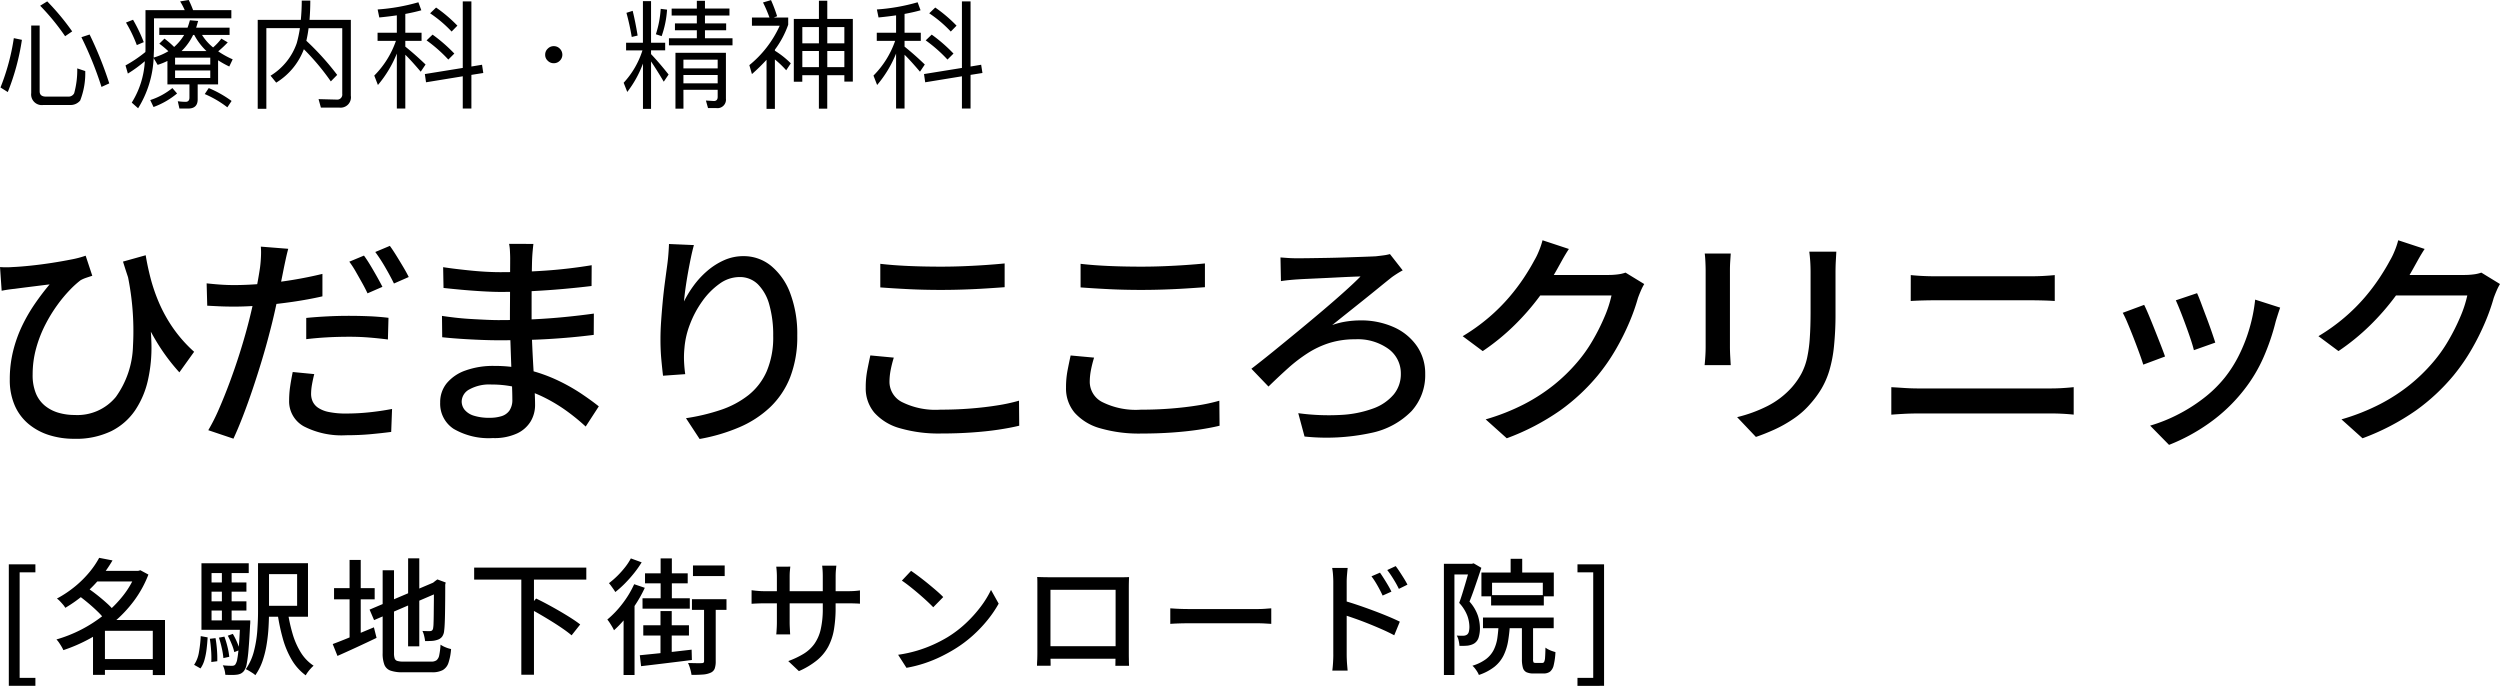 <svg xmlns="http://www.w3.org/2000/svg" width="318.533" height="87.383" viewBox="0 0 318.533 87.383">
  <g id="Group_42074" data-name="Group 42074" transform="translate(-655.88 46.002)">
    <path id="Path_115152" data-name="Path 115152" d="M21.461-21.762q.216,1.341.605,2.867a22.166,22.166,0,0,0,1.071,3.138,18.605,18.605,0,0,0,1.772,3.215,17.334,17.334,0,0,0,2.722,3.08L25.751-6.84a25.108,25.108,0,0,1-2.875-3.853,32.751,32.751,0,0,1-2.327-4.66q-1.044-2.554-1.98-5.6ZM2.9-20.255a10.928,10.928,0,0,0,1.593,0q1-.045,2.313-.182t2.669-.346q1.352-.209,2.511-.441a12.375,12.375,0,0,0,1.824-.48l.846,2.559q-.294.091-.734.239a4.359,4.359,0,0,0-.76.33,11.828,11.828,0,0,0-1.36,1.232,17.81,17.81,0,0,0-1.61,1.938,19.03,19.03,0,0,0-1.539,2.525,15.679,15.679,0,0,0-1.155,2.99,12.464,12.464,0,0,0-.441,3.332A6.1,6.1,0,0,0,7.474-4.15,3.992,3.992,0,0,0,8.648-2.567a4.922,4.922,0,0,0,1.72.879,7.323,7.323,0,0,0,2.044.28,6.342,6.342,0,0,0,5.247-2.3A11.65,11.65,0,0,0,19.841-10.2a34.763,34.763,0,0,0-.855-9.8l2.692,4.63a30.162,30.162,0,0,1,.512,4.856A18.935,18.935,0,0,1,21.757-5.9a11.332,11.332,0,0,1-1.63,3.877A7.967,7.967,0,0,1,17.074.649a10.313,10.313,0,0,1-4.724.976,10.442,10.442,0,0,1-3.221-.48A7.692,7.692,0,0,1,6.517-.277,6.381,6.381,0,0,1,4.769-2.638a8.1,8.1,0,0,1-.625-3.288,14.948,14.948,0,0,1,.422-3.616A16.7,16.7,0,0,1,5.7-12.735a20.928,20.928,0,0,1,1.627-2.821q.912-1.328,1.892-2.49-.655.077-1.513.186t-1.64.205q-.782.1-1.274.167-.442.045-.827.1t-.856.149Zm36.724-2.328q-.148.527-.313,1.287t-.255,1.2q-.2,1.02-.488,2.419t-.629,2.94q-.343,1.541-.733,2.995-.393,1.533-.936,3.336t-1.16,3.638q-.617,1.835-1.251,3.48T32.639,1.609L29.435.53a23.845,23.845,0,0,0,1.358-2.694q.691-1.582,1.364-3.392t1.241-3.6q.569-1.793.975-3.314.277-1.019.536-2.126t.489-2.162q.23-1.054.388-1.956t.245-1.509q.09-.7.118-1.43a9.4,9.4,0,0,0-.018-1.206Zm-6.849,4.621q1.681,0,3.571-.168t3.841-.488q1.951-.321,3.792-.768v2.861q-1.8.41-3.8.7t-3.928.45q-1.926.159-3.519.159-1,0-1.82-.037t-1.61-.079l-.077-2.848q1.074.116,1.891.168T32.772-17.961Zm9.141,4.188q1.187-.12,2.607-.194t2.816-.074q1.256,0,2.547.052t2.51.2l-.074,2.763q-1.1-.145-2.359-.248t-2.572-.1q-1.429,0-2.775.073t-2.7.234Zm1.02,7.156q-.17.666-.286,1.325a6.952,6.952,0,0,0-.116,1.2,2.339,2.339,0,0,0,.195.948,1.978,1.978,0,0,0,.676.8,3.733,3.733,0,0,0,1.365.551,10.5,10.5,0,0,0,2.262.2,28.2,28.2,0,0,0,2.9-.153q1.479-.153,2.919-.43L52.741.749q-1.2.158-2.638.29T47,1.172A10.5,10.5,0,0,1,41.608.039a3.632,3.632,0,0,1-1.872-3.3,12.373,12.373,0,0,1,.136-1.823q.136-.912.323-1.8Zm6.335-15.1q.377.509.81,1.229t.844,1.452q.411.731.7,1.3l-1.9.828q-.277-.6-.68-1.32t-.819-1.448a12.208,12.208,0,0,0-.823-1.263Zm3.3-1.239q.39.538.844,1.271t.879,1.45q.425.717.682,1.248l-1.884.828q-.46-.95-1.118-2.077a20.813,20.813,0,0,0-1.263-1.938Zm18.289-.249q-.045.4-.091.889t-.074,1.1q-.016.5-.032,1.413t-.024,2.035q-.008,1.121-.008,2.236v2.043q0,1.341.066,2.891t.155,3.067q.089,1.516.155,2.791t.066,2.063a4.081,4.081,0,0,1-.551,2.067A3.978,3.978,0,0,1,68.783.94a6.9,6.9,0,0,1-3.084.593,8.864,8.864,0,0,1-5-1.173,3.816,3.816,0,0,1-1.717-3.351A3.813,3.813,0,0,1,59.8-5.434a5.41,5.41,0,0,1,2.38-1.634,10.353,10.353,0,0,1,3.69-.592,17.7,17.7,0,0,1,4.373.518,20.037,20.037,0,0,1,3.74,1.335A23.622,23.622,0,0,1,77-4.1q1.31.886,2.191,1.593L77.522.064a26.3,26.3,0,0,0-2.293-1.886,20.39,20.39,0,0,0-2.811-1.731,17.032,17.032,0,0,0-3.258-1.26,13.677,13.677,0,0,0-3.648-.477,5.236,5.236,0,0,0-2.817.625,1.794,1.794,0,0,0-.973,1.514A1.7,1.7,0,0,0,62.1-2.066a2.455,2.455,0,0,0,1.174.748,6.465,6.465,0,0,0,2.033.268,5.015,5.015,0,0,0,1.465-.2A1.921,1.921,0,0,0,67.8-1.962a2.4,2.4,0,0,0,.376-1.433q0-.755-.052-2.036T68.02-8.2q-.052-1.486-.1-2.891t-.052-2.4q0-1.01.008-2.1t.008-2.147q0-1.061.008-2t.008-1.626q0-.381-.031-.947a5.526,5.526,0,0,0-.108-.9Zm-11.5,2.963q.735.116,1.7.232t1.992.217q1.029.1,1.967.145t1.64.044q2.857,0,5.758-.2t5.869-.687l-.016,2.65q-1.558.19-3.468.364t-3.986.282q-2.076.108-4.128.108-.959,0-2.317-.079t-2.692-.2q-1.335-.124-2.27-.227Zm-.148,6.207q.743.116,1.7.226t1.964.168q1.007.058,1.922.1t1.573.044q2.365,0,4.441-.1t4-.29q1.925-.187,3.751-.441l-.016,2.714q-1.483.187-2.908.316t-2.866.214q-1.441.085-3.02.121t-3.415.035q-.92,0-2.2-.05t-2.579-.137q-1.3-.087-2.319-.2Zm32.1-9.021q-.193.683-.389,1.624t-.377,1.956q-.18,1.015-.311,1.958t-.188,1.644a13.508,13.508,0,0,1,1.231-2.017A11.074,11.074,0,0,1,93-19.757a8.757,8.757,0,0,1,2.148-1.369,5.986,5.986,0,0,1,2.474-.521,5.493,5.493,0,0,1,3.523,1.238,8.2,8.2,0,0,1,2.442,3.505,14.672,14.672,0,0,1,.892,5.379,14.236,14.236,0,0,1-.9,5.293,10.663,10.663,0,0,1-2.551,3.827A13.323,13.323,0,0,1,97.09.158a22.917,22.917,0,0,1-5.054,1.49L90.3-1A25.907,25.907,0,0,0,94.711-2.05a11.729,11.729,0,0,0,3.532-1.875,7.95,7.95,0,0,0,2.338-3.039,11.034,11.034,0,0,0,.832-4.534,14.09,14.09,0,0,0-.494-3.951,5.832,5.832,0,0,0-1.451-2.608,3.262,3.262,0,0,0-2.359-.926,4.338,4.338,0,0,0-2.54.86A9.34,9.34,0,0,0,92.376-15.9a12.813,12.813,0,0,0-1.57,2.936,10.671,10.671,0,0,0-.7,3.008,12.07,12.07,0,0,0-.06,1.509,16.8,16.8,0,0,0,.158,1.836l-2.828.2q-.1-.828-.215-2.052t-.111-2.652q0-1.028.083-2.238t.2-2.466q.119-1.256.277-2.456t.293-2.18q.1-.736.155-1.439t.077-1.3Zm23.747,2.387q1.586.187,3.565.274t4.2.087q1.411,0,2.864-.058t2.8-.151q1.347-.093,2.414-.2v3.026q-.99.074-2.357.161t-2.851.137q-1.484.05-2.853.05-2.218,0-4.133-.095t-3.649-.224Zm1.719,11.952a15.186,15.186,0,0,0-.4,1.59,8.16,8.16,0,0,0-.15,1.548A2.9,2.9,0,0,0,117.8-3.066a9.545,9.545,0,0,0,4.9.98q1.994,0,3.834-.145t3.431-.4a22.207,22.207,0,0,0,2.766-.6l.029,3.189q-1.137.277-2.681.508T126.7.821q-1.841.129-3.9.129a17.717,17.717,0,0,1-5.247-.673,6.79,6.79,0,0,1-3.25-1.978,4.789,4.789,0,0,1-1.1-3.2,11.377,11.377,0,0,1,.2-2.222q.2-1.028.388-1.875Zm23.8-11.952q1.586.187,3.565.274t4.2.087q1.411,0,2.864-.058t2.8-.151q1.347-.093,2.414-.2v3.026q-.99.074-2.357.161t-2.851.137q-1.484.05-2.853.05-2.218,0-4.133-.095t-3.649-.224Zm1.719,11.952a15.182,15.182,0,0,0-.4,1.59,8.16,8.16,0,0,0-.15,1.548,2.9,2.9,0,0,0,1.579,2.517,9.545,9.545,0,0,0,4.9.98q1.994,0,3.834-.145t3.431-.4a22.208,22.208,0,0,0,2.766-.6l.029,3.189q-1.137.277-2.681.508t-3.385.359q-1.841.129-3.9.129a17.717,17.717,0,0,1-5.247-.673,6.79,6.79,0,0,1-3.25-1.978,4.789,4.789,0,0,1-1.1-3.2,11.377,11.377,0,0,1,.2-2.222q.2-1.028.388-1.875Zm23.75-12.764q.374.029.942.068t1.227.039q.464,0,1.434-.013t2.192-.034q1.223-.021,2.468-.063l2.275-.077q1.029-.035,1.584-.064.427-.045.945-.113a6.246,6.246,0,0,0,.881-.171l1.624,2.075q-.324.169-.74.435t-.675.46q-.726.578-1.646,1.328t-1.945,1.571q-1.026.821-2.042,1.63t-1.934,1.547a9.647,9.647,0,0,1,1.887-.469,12.2,12.2,0,0,1,1.651-.126,10.16,10.16,0,0,1,4.346.876,7.043,7.043,0,0,1,2.92,2.414,6.131,6.131,0,0,1,1.046,3.533A6.82,6.82,0,0,1,182.745-1.9a10,10,0,0,1-5.156,2.78,26.9,26.9,0,0,1-8.477.456l-.8-2.974a28.621,28.621,0,0,0,5.432.221,13.942,13.942,0,0,0,4.118-.822,6.143,6.143,0,0,0,2.611-1.782,4.065,4.065,0,0,0,.909-2.645,3.834,3.834,0,0,0-1.572-3.158,6.7,6.7,0,0,0-4.236-1.229,10.888,10.888,0,0,0-3.273.463A11.54,11.54,0,0,0,169.538-9.3a19.5,19.5,0,0,0-2.511,1.917q-1.219,1.092-2.509,2.351L162.341-7.3q1.23-.94,2.77-2.19T168.3-12.1q1.648-1.358,3.2-2.675t2.79-2.434q1.241-1.117,1.956-1.851-.512.013-1.325.048t-1.785.085q-.972.05-1.917.093l-1.712.079q-.767.035-1.2.064-.5.029-1.125.09t-1.077.136Zm46.347,3.39a6.89,6.89,0,0,0-.429.845q-.215.5-.371.933a25.3,25.3,0,0,1-1.082,3.065A30.955,30.955,0,0,1,208.8-9.815a24.821,24.821,0,0,1-2.313,3.354,25.5,25.5,0,0,1-4.773,4.454,29.917,29.917,0,0,1-6.835,3.567L192.192-.85A27.259,27.259,0,0,0,197.121-2.8a22.93,22.93,0,0,0,3.774-2.45,21.973,21.973,0,0,0,2.927-2.839,18.347,18.347,0,0,0,1.974-2.77,26.079,26.079,0,0,0,1.535-3.049,15.019,15.019,0,0,0,.893-2.732H197.905l1.107-2.608h8.827a9.132,9.132,0,0,0,1.2-.076,4.5,4.5,0,0,0,.972-.225Zm-9.6-4.469q-.43.653-.845,1.4l-.653,1.173a30.6,30.6,0,0,1-2.273,3.516,30.907,30.907,0,0,1-3.177,3.638,28.289,28.289,0,0,1-4.031,3.286l-2.553-1.9a24.351,24.351,0,0,0,3.364-2.414,23.582,23.582,0,0,0,2.571-2.567,25.556,25.556,0,0,0,1.876-2.481q.781-1.189,1.285-2.14a8.549,8.549,0,0,0,.6-1.214,9.615,9.615,0,0,0,.477-1.407Zm34.075.343q-.029.561-.066,1.228t-.037,1.458v5.148a40.061,40.061,0,0,1-.2,4.272,16.64,16.64,0,0,1-.6,3.083,10.5,10.5,0,0,1-1,2.288,12.756,12.756,0,0,1-1.4,1.9,10.667,10.667,0,0,1-2.155,1.918A16.448,16.448,0,0,1,228.946.466q-1.25.561-2.323.922l-2.394-2.521a17.846,17.846,0,0,0,3.847-1.406,10.6,10.6,0,0,0,3.107-2.375,9.351,9.351,0,0,0,1.24-1.772,7.97,7.97,0,0,0,.723-2,16.8,16.8,0,0,0,.342-2.532q.1-1.43.1-3.333v-4.982q0-.791-.045-1.458t-.12-1.228Zm-13.452.236q-.029.449-.066,1t-.037,1.14v9.732q0,.551.037,1.226t.066,1.127h-3.33q.042-.371.087-1.049t.045-1.319v-9.716q0-.393-.029-1.041t-.087-1.1Zm22.937,2.748q.726.077,1.548.115t1.538.037h12.246q.826,0,1.62-.045t1.394-.106v3.3q-.6-.042-1.44-.066t-1.573-.024h-12.23q-.781,0-1.6.023t-1.508.068ZM243.875-4.951q.8.045,1.637.1t1.659.06h17.057q.694,0,1.447-.045t1.438-.119v3.5q-.7-.074-1.491-.113T264.228-1.6H247.172q-.822,0-1.676.045t-1.621.107Zm38.956-11.978q.207.439.527,1.3t.685,1.822q.364.965.662,1.829t.447,1.347l-2.725.965q-.119-.513-.4-1.36t-.632-1.8q-.348-.955-.69-1.814t-.58-1.378Zm10.587,1.842q-.188.547-.319.962t-.238.77a28.183,28.183,0,0,1-1.538,4.545,19.164,19.164,0,0,1-2.5,4.189A21.053,21.053,0,0,1,284.274-.3,23.773,23.773,0,0,1,279.26,2.4L276.853-.052a19.941,19.941,0,0,0,3.38-1.336,20.878,20.878,0,0,0,3.341-2.085,15.885,15.885,0,0,0,2.79-2.7,16.055,16.055,0,0,0,1.813-2.861,20.266,20.266,0,0,0,1.335-3.421,20.752,20.752,0,0,0,.722-3.652ZM276.09-15.44q.255.507.613,1.364t.748,1.84q.39.982.744,1.886t.557,1.491l-2.774,1.034q-.174-.567-.514-1.5t-.738-1.956q-.4-1.021-.762-1.874a13.476,13.476,0,0,0-.6-1.273Zm45.339-2.655a6.881,6.881,0,0,0-.429.845q-.215.5-.371.933a25.3,25.3,0,0,1-1.082,3.065,30.954,30.954,0,0,1-1.711,3.437,24.822,24.822,0,0,1-2.313,3.354,25.5,25.5,0,0,1-4.773,4.454,29.918,29.918,0,0,1-6.835,3.567L301.232-.85A27.259,27.259,0,0,0,306.161-2.8a22.93,22.93,0,0,0,3.774-2.45,21.972,21.972,0,0,0,2.927-2.839,18.343,18.343,0,0,0,1.974-2.77,26.074,26.074,0,0,0,1.535-3.049,15.019,15.019,0,0,0,.893-2.732H306.945l1.107-2.608h8.827a9.132,9.132,0,0,0,1.2-.076,4.5,4.5,0,0,0,.972-.225Zm-9.6-4.469q-.43.653-.845,1.4l-.653,1.173a30.6,30.6,0,0,1-2.273,3.516,30.909,30.909,0,0,1-3.177,3.638,28.289,28.289,0,0,1-4.031,3.286l-2.553-1.9a24.351,24.351,0,0,0,3.364-2.414,23.582,23.582,0,0,0,2.571-2.567A25.558,25.558,0,0,0,306.1-18.91q.781-1.189,1.285-2.14a8.548,8.548,0,0,0,.6-1.214,9.613,9.613,0,0,0,.477-1.407Z" transform="translate(652.983 8.281)"/>
    <path id="Path_115153" data-name="Path 115153" d="M1.661,2.735V-12.749H5.048v1.025H3.041V1.717H5.048V2.735ZM13.242-.672h7.474V.706H13.242ZM12.58-11.917h5.784v1.351H12.58Zm.594-1.657,1.7.329a17.315,17.315,0,0,1-1.5,2.163A16.933,16.933,0,0,1,11.39-9.027,16.6,16.6,0,0,1,8.858-7.206a2.492,2.492,0,0,0-.293-.411q-.189-.222-.392-.434a2.4,2.4,0,0,0-.383-.333,14.291,14.291,0,0,0,2.363-1.587,13.418,13.418,0,0,0,1.8-1.8A11.136,11.136,0,0,0,13.174-13.574Zm4.7,1.657h.284l.264-.077,1.025.552A14.016,14.016,0,0,1,17.6-8.085a16.152,16.152,0,0,1-2.58,2.728,18.743,18.743,0,0,1-3.073,2.094,20.275,20.275,0,0,1-3.335,1.45,3.919,3.919,0,0,0-.239-.462q-.151-.255-.319-.5a2.949,2.949,0,0,0-.324-.4A17.478,17.478,0,0,0,10.89-4.43a17.169,17.169,0,0,0,2.921-1.9,15.168,15.168,0,0,0,2.42-2.439,10.987,10.987,0,0,0,1.645-2.884ZM10.539-8.782l1.131-.962q.6.4,1.254.917t1.226,1.035a8.324,8.324,0,0,1,.932.969L13.858-5.741a8.1,8.1,0,0,0-.876-.983q-.553-.541-1.2-1.082T10.539-8.782Zm9.466,3.131h1.557V1.365H20.006Zm-6.1,0h6.855v1.378H13.908V1.342H12.389V-4.5L13.57-5.651Zm19.509-7.24h1.4v6.126q0,.941-.06,2.02a20.539,20.539,0,0,1-.238,2.175A12.781,12.781,0,0,1,34-.461a7.342,7.342,0,0,1-.928,1.839,2.4,2.4,0,0,0-.349-.271Q32.49.956,32.256.819a3,3,0,0,0-.4-.206A7.047,7.047,0,0,0,32.9-1.7a14.631,14.631,0,0,0,.421-2.6q.094-1.32.094-2.472Zm3.78,6.1a20.288,20.288,0,0,0,.625,2.9,9.581,9.581,0,0,0,1.061,2.4A5.445,5.445,0,0,0,40.495.171a4,4,0,0,0-.36.354q-.2.216-.365.442a3.541,3.541,0,0,0-.279.431A6.569,6.569,0,0,1,37.723-.559a11.2,11.2,0,0,1-1.144-2.709,25.309,25.309,0,0,1-.691-3.32Zm-3.049-6.1H39.78v6.819H34.148V-7.459h4.246V-11.5H34.148Zm-7.2,2.454h4.99v1.172h-4.99Zm0,2.407h4.99v1.172h-4.99ZM26.206-5.6h5.467v1.2H26.206Zm2.6-6.57h1.244v7.228H28.811Zm.751,8.518.646-.232a8.66,8.66,0,0,1,.532,1.054,7.044,7.044,0,0,1,.351.99l-.694.28a6.247,6.247,0,0,0-.332-1.018A10.8,10.8,0,0,0,29.562-3.653Zm-1.128.25.7-.132a11.278,11.278,0,0,1,.4,1.326,8.785,8.785,0,0,1,.22,1.245L29-.8a8.947,8.947,0,0,0-.2-1.253A12.733,12.733,0,0,0,28.434-3.4Zm-1.159.144L28-3.342a14.935,14.935,0,0,1,.184,1.518A14.028,14.028,0,0,1,28.223-.4L27.461-.3a11.811,11.811,0,0,0-.022-1.429Q27.384-2.547,27.275-3.26ZM26.112-3.6l.88.161q-.041.74-.129,1.48a8.9,8.9,0,0,1-.269,1.377,3.477,3.477,0,0,1-.511,1.1L25.269.057a4,4,0,0,0,.618-1.614A15.608,15.608,0,0,0,26.112-3.6Zm.094-9.279H32.23v1.243H27.492v6.593H26.206ZM31.138-5.6h1.287l0,.211q0,.211-.021.344-.094,1.96-.2,3.165a16.406,16.406,0,0,1-.235,1.832,2.089,2.089,0,0,1-.34.877,1.241,1.241,0,0,1-.411.345,1.6,1.6,0,0,1-.505.14,4.91,4.91,0,0,1-.634.036q-.393,0-.832-.021a3.389,3.389,0,0,0-.1-.618A2.465,2.465,0,0,0,28.923.12q.385.039.695.051t.468.012a.773.773,0,0,0,.256-.038A.4.4,0,0,0,30.53,0a1.768,1.768,0,0,0,.246-.722q.106-.555.2-1.675t.163-2.978Zm21.4-7.91h1.423V-2.3H52.534ZM47.627-6.976,56.1-10.568l.557,1.294L48.2-5.639Zm1.666-5.015H50.74V-1.427a2.065,2.065,0,0,0,.085.677.506.506,0,0,0,.345.315,2.72,2.72,0,0,0,.773.083h3.533a1.124,1.124,0,0,0,.688-.176,1.1,1.1,0,0,0,.338-.643,8.852,8.852,0,0,0,.166-1.34,3.339,3.339,0,0,0,.643.338,3.8,3.8,0,0,0,.7.22,7.2,7.2,0,0,1-.334,1.761,1.656,1.656,0,0,1-.728.922,2.814,2.814,0,0,1-1.373.278h-3.72A4.594,4.594,0,0,1,50.305.8a1.311,1.311,0,0,1-.787-.742,3.965,3.965,0,0,1-.225-1.5Zm6.531,1.607h-.133l.3-.24.275-.2,1.06.393-.059.262q0,1.131-.008,2.1t-.023,1.73q-.015.759-.042,1.273t-.064.756a1.494,1.494,0,0,1-.269.789,1.168,1.168,0,0,1-.581.389,2.616,2.616,0,0,1-.778.146q-.446.022-.8.022a5.739,5.739,0,0,0-.123-.673,2.781,2.781,0,0,0-.216-.621q.252.016.537.02l.4,0a.476.476,0,0,0,.276-.074.484.484,0,0,0,.151-.32,4.384,4.384,0,0,0,.049-.588q.019-.45.026-1.181T55.82-8.13Q55.824-9.133,55.824-10.384ZM43.1-9.717h5.176v1.432H43.1Zm1.978-3.589H46.5V-2.824H45.081ZM42.931-2.588q.651-.24,1.508-.585t1.82-.747l1.919-.8.338,1.344q-1.278.614-2.59,1.22T43.535-1.076Zm18.021-9.741h14.29V-10.8H60.952Zm6.009,1.289h1.611V1.317H66.961ZM67.829-7.2l1.015-1.189q.695.332,1.476.753t1.554.871q.772.45,1.446.881t1.143.8L73.367-3.7q-.442-.377-1.093-.829t-1.41-.924q-.759-.471-1.541-.926T67.829-7.2Zm14.893-4.4h5.439v1.279H82.722Zm6.11-1h4.041v1.349H88.831Zm-.13,4.3h4.4v1.36H88.7Zm-6.3-.12h6.026V-7.1H82.406Zm2.307-5.083h1.432v5.848H84.713ZM82.5-4.979H88.32v1.306H82.5Zm2.193-1.814h1.432V-1l-1.432.252Zm-2.634,5.63,1.925-.193q1.077-.108,2.276-.243t2.4-.275l.034,1.317q-1.722.218-3.433.425T82.221.23Zm8.185-6.582h1.486v7.34A2.758,2.758,0,0,1,91.6.537a.946.946,0,0,1-.528.53,2.815,2.815,0,0,1-.978.228q-.6.047-1.448.047a5.312,5.312,0,0,0-.164-.755,5.023,5.023,0,0,0-.277-.762q.6.016,1.082.024t.667-.008a.382.382,0,0,0,.232-.061.273.273,0,0,0,.06-.2ZM80.918-13.5l1.376.5a13.024,13.024,0,0,1-.957,1.363,16.479,16.479,0,0,1-1.167,1.316,12.763,12.763,0,0,1-1.234,1.105,4.1,4.1,0,0,0-.235-.367q-.149-.212-.3-.419t-.273-.345a10.554,10.554,0,0,0,1.076-.934,11.437,11.437,0,0,0,.988-1.109A7.375,7.375,0,0,0,80.918-13.5Zm-.924,6.587,1.2-1.2.193.07V1.358h-1.4Zm1.347-3.3,1.353.458a16.4,16.4,0,0,1-1.1,2,19.4,19.4,0,0,1-1.36,1.87,14.274,14.274,0,0,1-1.465,1.541,3.688,3.688,0,0,0-.221-.426q-.153-.261-.323-.522a4.023,4.023,0,0,0-.306-.419,12.4,12.4,0,0,0,1.922-2.017A12.427,12.427,0,0,0,81.341-10.215Zm25.665,2.986a16.522,16.522,0,0,1-.21,2.774,7.23,7.23,0,0,1-.726,2.192,5.818,5.818,0,0,1-1.427,1.731,9.9,9.9,0,0,1-2.315,1.39L100.973-.418a10.97,10.97,0,0,0,1.951-.923A4.736,4.736,0,0,0,104.294-2.6a5.2,5.2,0,0,0,.81-1.847,11.6,11.6,0,0,0,.267-2.691v-4.049q0-.482-.028-.849t-.054-.538H107.1q-.018.17-.054.538t-.036.849Zm-5.771-5.226q-.018.162-.051.5t-.033.783v5.8q0,.314.016.633t.028.559q.012.239.021.356H99.442q.018-.116.034-.352t.032-.555q.016-.319.016-.64v-5.8q0-.3-.021-.637t-.062-.646ZM96.3-9.449q.107.018.36.047t.6.054q.343.025.7.025h10.551q.585,0,.975-.032t.623-.068v1.694q-.188-.018-.6-.033t-.988-.015H97.957q-.369,0-.7.011t-.578.024l-.382.022Zm20.322-2.467q.423.288.983.708t1.149.9q.589.481,1.111.932t.853.8l-1.273,1.3q-.306-.324-.795-.778T117.587-9q-.572-.49-1.132-.931t-1.006-.738ZM114.97-1.222a16.623,16.623,0,0,0,2.473-.543,16.634,16.634,0,0,0,2.089-.788,17.329,17.329,0,0,0,1.717-.9,14.311,14.311,0,0,0,2.371-1.808,16.314,16.314,0,0,0,1.893-2.111,12.35,12.35,0,0,0,1.293-2.115l.976,1.75a14.618,14.618,0,0,1-1.408,2.074,17.122,17.122,0,0,1-1.895,1.995,15.815,15.815,0,0,1-2.309,1.721q-.8.494-1.753.96a16.929,16.929,0,0,1-2.043.835,16.314,16.314,0,0,1-2.34.592Zm17.718-9.91q.482.016.862.024t.682.008h8.682l.682,0q.4,0,.8-.02-.016.323-.024.684t-.008.693v7.864q0,.207,0,.533t.008.658q0,.332.012.576t.008.293h-1.744q.007-.064.011-.386t.013-.752q.009-.43.009-.806V-9.5h-8.3v8.281q0,.31.008.605T134.4-.1q0,.22,0,.276h-1.736q0-.057.008-.29T132.7-.67q.008-.324.012-.651t0-.571v-8.543Q132.713-10.82,132.688-11.132Zm10.639,8.819V-.719h-9.773V-2.312Zm6.321-4.826.659.041q.395.025.845.037t.877.013h8.693q.586,0,1.045-.037t.747-.054v1.979l-.761-.046q-.5-.03-1.024-.03h-8.7q-.667,0-1.318.022t-1.063.054Zm26.719-4.546q.212.3.484.728t.531.866q.258.442.442.824l-1.12.5q-.214-.462-.435-.874t-.462-.807a9.2,9.2,0,0,0-.525-.771Zm2-.835q.228.294.5.71t.546.853q.27.437.453.8l-1.093.538q-.223-.462-.461-.866t-.487-.786q-.249-.382-.533-.748Zm-7.95,11.272V-10.5q0-.381-.034-.887a7.461,7.461,0,0,0-.109-.9h1.975q-.041.385-.083.874t-.042.91v3.156q0,.961,0,1.934t0,1.833v2.334q0,.236.014.609t.047.755q.034.382.059.679H170.29q.059-.421.094-1T170.419-1.247Zm1.343-6.865q.793.222,1.762.55t1.965.7q1,.372,1.887.741t1.52.684l-.71,1.733q-.679-.366-1.52-.738t-1.72-.725q-.878-.353-1.7-.643t-1.481-.5Zm21.253-5.338h1.475v2.444h-1.475ZM189.29-11.7h9.223v3.028h-1.4V-10.4h-6.467v1.731H189.29Zm1.234,2.877h6.717v1.315h-6.717ZM189.49-5.97H198.5v1.36H189.49Zm2,.623h1.446a19.92,19.92,0,0,1-.239,2.337,6.764,6.764,0,0,1-.585,1.876A4.294,4.294,0,0,1,190.949.308a6.517,6.517,0,0,1-1.983,1.041,2.317,2.317,0,0,0-.2-.4,4.628,4.628,0,0,0-.3-.433,2.4,2.4,0,0,0-.321-.342,5.629,5.629,0,0,0,1.728-.844,3.41,3.41,0,0,0,.983-1.17,5.088,5.088,0,0,0,.469-1.546A18.831,18.831,0,0,0,191.493-5.348Zm2.958-.136h1.423V-.675a.9.9,0,0,0,.056.409q.056.081.273.081h.852a.256.256,0,0,0,.233-.135,1.475,1.475,0,0,0,.115-.552q.034-.417.05-1.264a2.061,2.061,0,0,0,.369.235,3.711,3.711,0,0,0,.469.2q.245.086.434.138A8.6,8.6,0,0,1,198.5.1a1.491,1.491,0,0,1-.468.828,1.338,1.338,0,0,1-.826.232h-1.248A2.108,2.108,0,0,1,195.027,1a.9.9,0,0,1-.452-.57,3.852,3.852,0,0,1-.124-1.093Zm-9.937-7.332h3.769v1.36h-2.429V1.353h-1.34Zm3.318,0h.249l.221-.059.985.573q-.22.669-.476,1.427t-.518,1.5q-.263.739-.52,1.377a5.2,5.2,0,0,1,1.073,1.8A5.388,5.388,0,0,1,189.1-4.64a4.012,4.012,0,0,1-.155,1.187,1.383,1.383,0,0,1-.515.749,1.623,1.623,0,0,1-.4.2,2.96,2.96,0,0,1-.47.115,7.865,7.865,0,0,1-1.066.027,4.262,4.262,0,0,0-.1-.651,2.247,2.247,0,0,0-.245-.656q.247.016.453.02t.375,0a.858.858,0,0,0,.48-.142.658.658,0,0,0,.236-.395,2.635,2.635,0,0,0,.066-.619,4.324,4.324,0,0,0-.26-1.381,5.06,5.06,0,0,0-1.041-1.647q.2-.542.394-1.168t.38-1.254q.186-.628.34-1.181t.26-.949Zm13.7,15.551V1.717h2.007v-13.44H201.53v-1.025h3.387V2.735Z" transform="translate(655.342 38.647)"/>
    <path id="Path_115154" data-name="Path 115154" d="M9.42,1a1.58,1.58,0,0,0,1.335-.57,9.532,9.532,0,0,0,.645-3.75L10.38-3.66A11.114,11.114,0,0,1,9.99-.5a.8.8,0,0,1-.765.435H6.4q-.81,0-.81-.675V-9.12H4.515V-.51A1.357,1.357,0,0,0,6.075,1ZM2.3-7.515A28.143,28.143,0,0,1,.6-1.23l.93.585A29.608,29.608,0,0,0,3.33-7.3Zm9.66-.465-1.05.345A44.7,44.7,0,0,1,13.47-1.3l.99-.45A47.267,47.267,0,0,0,11.955-7.98ZM6.555-12.2l-.9.555a28.927,28.927,0,0,1,3.18,3.885l.9-.615A30.742,30.742,0,0,0,6.555-12.2Zm12.51,6.45a16.285,16.285,0,0,1-2.535,1.71L16.83-3a17.421,17.421,0,0,0,2.16-1.575A11.042,11.042,0,0,1,17.325.7l.81.72a13.25,13.25,0,0,0,1.98-6.4l.51.87a8.279,8.279,0,0,0,1.245-.5V-1.62h2.805V.06q0,.54-.495.54a8.134,8.134,0,0,1-.99-.075l.21.93h1.11q1.215,0,1.215-1.17V-1.62h2.6V-4.695a12.391,12.391,0,0,0,1.425.795l.435-.915a10.848,10.848,0,0,1-1.845-1.02,13.435,13.435,0,0,0,1.215-1.14l-.81-.48A7.3,7.3,0,0,1,27.69-6.33a6.437,6.437,0,0,1-1.41-1.59h3.51v-.93H25.53c.09-.27.165-.555.255-.855l-1.05-.09c-.09.315-.18.63-.3.945h-3.6v.93H24a6.533,6.533,0,0,1-1.275,1.53,11.439,11.439,0,0,0-1.23-1.065l-.66.645a11.52,11.52,0,0,1,1.155.96,7.941,7.941,0,0,1-1.875.81l.045-1.14v-3.855h9.855v-1.05H25.14a13.308,13.308,0,0,0-.555-1.29l-1.095.18a8.535,8.535,0,0,1,.585,1.11h-5V-6.18C19.08-6.045,19.065-5.895,19.065-5.745Zm4.605-.12A7.187,7.187,0,0,0,25.14-7.92h.15a8.014,8.014,0,0,0,1.56,2.055Zm-6.18-3.99-.9.36A17.613,17.613,0,0,1,17.97-6.63l.885-.375A19.948,19.948,0,0,0,17.49-9.855ZM22.845-3.4H27.33v.96H22.845ZM27.33-4.14H22.845v-.885H27.33ZM22.5-1.155A8.694,8.694,0,0,1,19.68.375l.42.885a10.1,10.1,0,0,0,3-1.725Zm4.635,0-.51.765A12.929,12.929,0,0,1,29.505,1.3l.54-.81A14.175,14.175,0,0,0,27.135-1.155Zm12.12-4.95a29.944,29.944,0,0,1,3.435,4.1l.81-.825a33.97,33.97,0,0,0-3.93-4.35,15.423,15.423,0,0,0,.285-1.605h4.29V-.42a.647.647,0,0,1-.72.735l-2.3-.06.3,1.08h2.355A1.319,1.319,0,0,0,45.24-.18V-9.84H39.975c.06-.75.1-1.575.1-2.46H38.985c0,.87-.045,1.695-.12,2.46h-5.49V1.485h1.1V-8.79h4.275a15.7,15.7,0,0,1-.4,1.905A7.863,7.863,0,0,1,35.01-2.73l.72.885A8.5,8.5,0,0,0,39.255-6.105Zm22.7,1.98L60.6-3.9v-8.3h-1.1V-3.72l-4.83.78.15,1.05,4.68-.765v4.11h1.1v-4.29l1.515-.24Zm-5.85-7.29-.765.735A15.756,15.756,0,0,1,58.08-8.355l.735-.75A18.019,18.019,0,0,0,56.1-11.415Zm-.45,3.45-.765.735A18.252,18.252,0,0,1,57.66-4.785l.765-.765A19.9,19.9,0,0,0,55.65-7.965ZM48.645-8.2V-7.17h2.34a11.642,11.642,0,0,1-2.76,4.425l.465,1.2A14.7,14.7,0,0,0,51.1-5.55V1.455h1.08V-5.4c.54.525,1.185,1.245,1.965,2.16l.615-.915c-.87-.84-1.74-1.605-2.58-2.28V-7.17h2.07V-8.2h-2.07v-2.4c.72-.135,1.4-.285,2.04-.465l-.375-1.02a24.775,24.775,0,0,1-5.19.915l.21,1.02c.78-.075,1.515-.165,2.235-.27V-8.2ZM71.1-6.495a1.042,1.042,0,0,0-.765.315A1.032,1.032,0,0,0,70-5.4a1,1,0,0,0,.33.765,1.042,1.042,0,0,0,.765.315,1.042,1.042,0,0,0,.765-.315,1.056,1.056,0,0,0,.33-.765,1.089,1.089,0,0,0-.33-.78A1.042,1.042,0,0,0,71.1-6.495Zm9.21-.435v.975h2.085A10.931,10.931,0,0,1,80-1.83L80.46-.66a13.672,13.672,0,0,0,2-3.615V1.5H83.49V-4.545c.45.66.99,1.515,1.62,2.58l.615-.915c-.75-.945-1.485-1.815-2.235-2.6v-.48h1.8V-6.93h-1.8v-5.3H82.455v5.3Zm4.41-4.32a13.1,13.1,0,0,1-.615,3.24l.735.24a12.449,12.449,0,0,0,.69-3.375Zm-3.57.255-.795.255c.27.99.495,2.01.675,3.075l.75-.18Q81.487-9.622,81.15-10.995Zm8.175-1.275v.99h-3.21v.885h3.21V-9.39h-2.79v.87h2.79V-7.5H85.77v.9h8.1v-.9H90.36V-8.52h2.7v-.87h-2.7V-10.4h3.12v-.885H90.36v-.99Zm-1.71,9.45H91.98v1.065H87.615Zm4.365-.84H87.615V-4.77H91.98ZM87.615-.93H91.98v.9c0,.345-.165.525-.48.525L90.48.435l.27.96H91.8A1.08,1.08,0,0,0,93.03.2v-5.85H86.6V1.47h1.02Zm15.15-4.95h2.115v2.055h-2.115Zm3.18,0h2.175v2.055h-2.175Zm2.175,3.09v.81h1.08V-9.96h-3.255v-2.325H104.88V-9.96h-3.2v8h1.08V-2.79h2.115V1.47h1.065V-2.79Zm0-4.065h-2.175v-2.07h2.175Zm-3.24,0h-2.115v-2.07h2.115Zm-6.675,2.1V1.5H99.27V-4.8a12.246,12.246,0,0,1,1.44,1.38l.585-.885A10.956,10.956,0,0,0,99.27-5.91v-.135a11.929,11.929,0,0,0,1.695-3.18v-.915H99.12l.435-.165a19.215,19.215,0,0,0-.78-2.055l-1.02.3a16.812,16.812,0,0,1,.825,1.92H96.345V-9.1h3.54a13.784,13.784,0,0,1-3.87,5.025l.33,1.14A23.877,23.877,0,0,0,98.205-4.755Zm27.345.63L124.2-3.9v-8.3h-1.1V-3.72l-4.83.78.15,1.05,4.68-.765v4.11h1.1v-4.29l1.515-.24Zm-5.85-7.29-.765.735a15.756,15.756,0,0,1,2.745,2.325l.735-.75A18.019,18.019,0,0,0,119.7-11.415Zm-.45,3.45-.765.735a18.252,18.252,0,0,1,2.775,2.445l.765-.765A19.9,19.9,0,0,0,119.25-7.965Zm-7-.24V-7.17h2.34a11.642,11.642,0,0,1-2.76,4.425l.465,1.2a14.7,14.7,0,0,0,2.415-4.005V1.455h1.08V-5.4c.54.525,1.185,1.245,1.965,2.16l.615-.915c-.87-.84-1.74-1.605-2.58-2.28V-7.17h2.07V-8.2h-2.07v-2.4c.72-.135,1.395-.285,2.04-.465l-.375-1.02a24.775,24.775,0,0,1-5.19.915l.21,1.02c.78-.075,1.515-.165,2.235-.27V-8.2Z" transform="translate(655.342 -33.627)"/>
  </g>
</svg>
